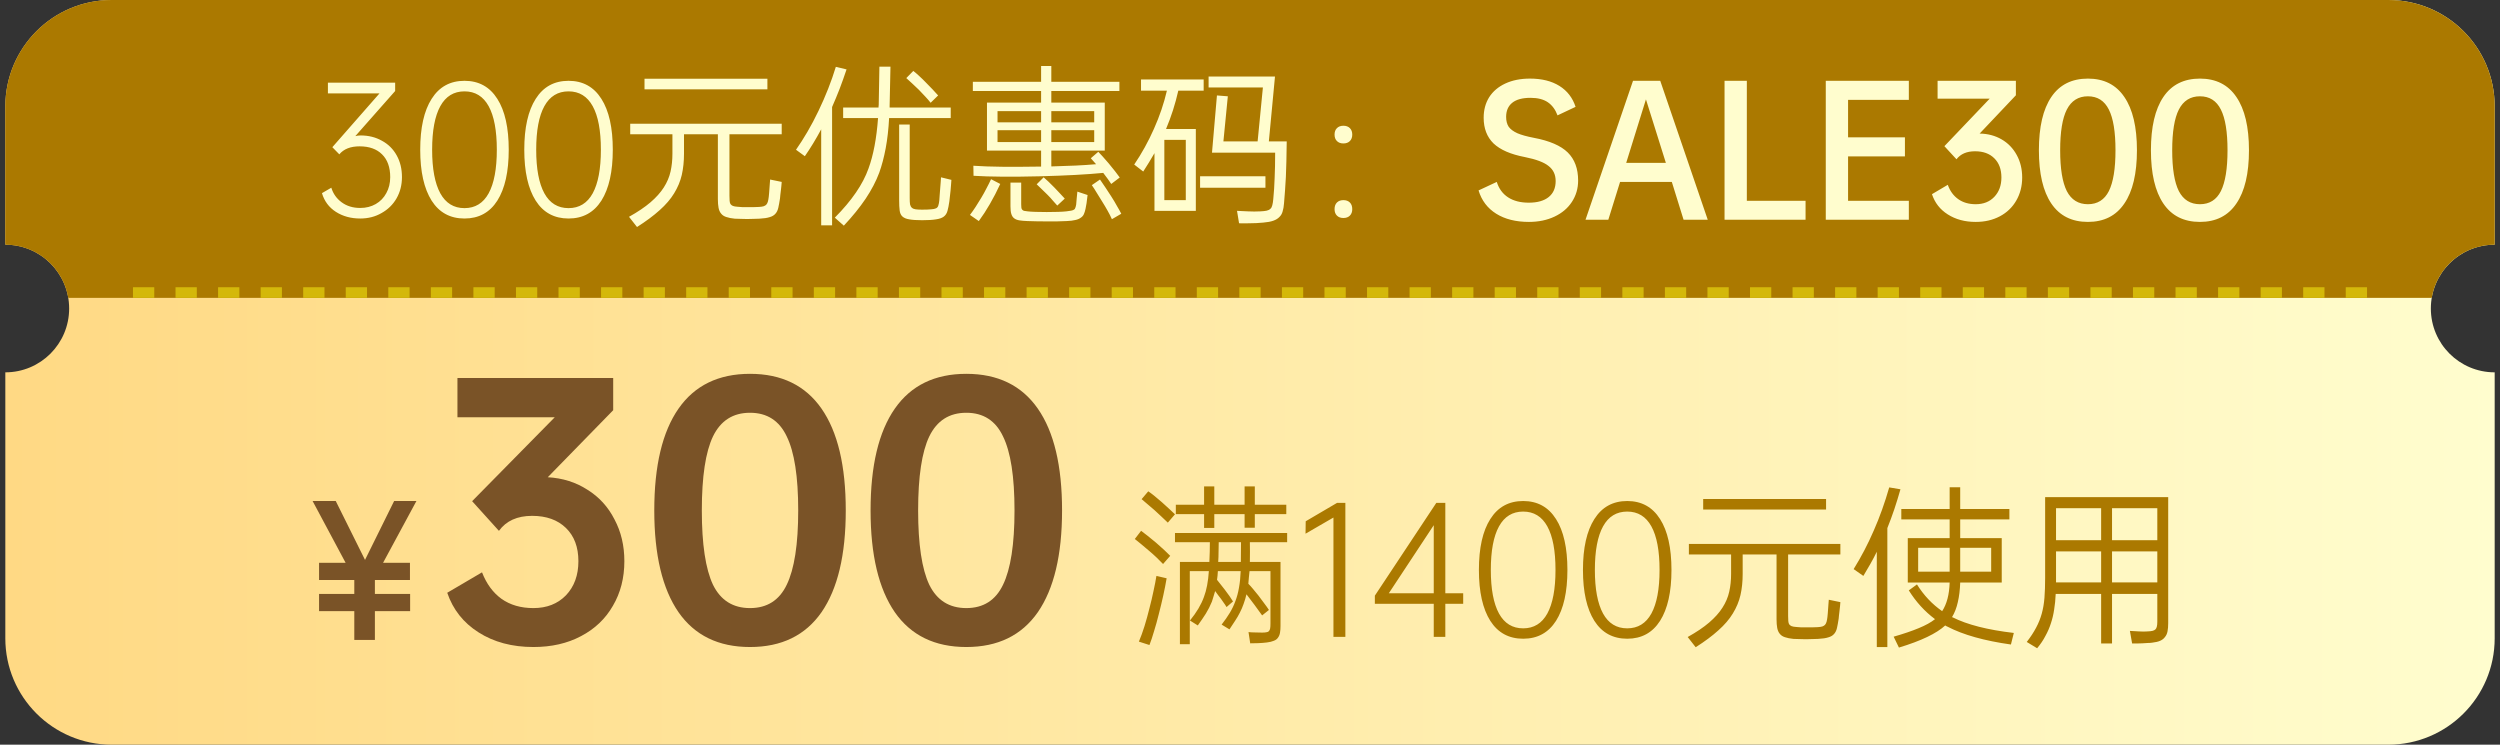 <svg width="235" height="70" viewBox="0 0 235 70" fill="none" xmlns="http://www.w3.org/2000/svg">
<rect x="0" y="0" width="235" height="70" fill="#333333" stroke="none"/>
<path fill-rule="evenodd" clip-rule="evenodd" d="M0.5 10C0.5 4.477 4.977 0 10.5 0H224.5C230.023 0 234.5 4.477 234.5 10V23C231.186 23 228.5 25.686 228.5 29C228.5 32.314 231.186 35 234.5 35V60C234.5 65.523 230.023 70 224.5 70H10.5C4.977 70 0.5 65.523 0.5 60V35C3.814 35 6.5 32.314 6.5 29C6.5 25.686 3.814 23 0.5 23V10Z" fill="url(#paint0_linear_4010_359)"/>
<path fill-rule="evenodd" clip-rule="evenodd" d="M0.5 10C0.5 4.477 4.977 0 10.5 0H224.5C230.023 0 234.5 4.477 234.5 10V23C231.527 23 229.059 25.162 228.583 28H6.417C5.941 25.162 3.473 23 0.5 23V10Z" fill="#AB7900"/>
<line x1="12.5" y1="27.5" x2="222.5" y2="27.5" stroke="#D4B80A" stroke-dasharray="2 2"/>
<path d="M113.68 52.824C113.712 52.184 113.728 51.565 113.728 50.968H110.448V50.104H120.992V50.968H117.488C117.499 51.544 117.499 52.163 117.488 52.824H120.368V58.84C120.368 59.085 120.352 59.299 120.32 59.48C120.288 59.661 120.224 59.816 120.128 59.944C120.043 60.072 119.915 60.168 119.744 60.232C119.573 60.307 119.355 60.36 119.088 60.392C118.821 60.424 118.555 60.445 118.288 60.456C118.021 60.467 117.765 60.472 117.52 60.472L117.36 59.416C117.541 59.437 117.728 59.448 117.92 59.448C118.123 59.459 118.363 59.464 118.64 59.464C118.811 59.464 118.944 59.453 119.04 59.432C119.147 59.421 119.227 59.384 119.28 59.32C119.333 59.267 119.371 59.187 119.392 59.08C119.413 58.973 119.424 58.824 119.424 58.632V53.688H117.456C117.435 53.901 117.413 54.109 117.392 54.312C117.381 54.504 117.365 54.691 117.344 54.872C117.483 55.011 117.627 55.171 117.776 55.352C117.936 55.533 118.107 55.741 118.288 55.976C118.501 56.253 118.688 56.504 118.848 56.728C119.019 56.952 119.163 57.155 119.28 57.336L118.64 57.848C118.437 57.56 118.197 57.229 117.92 56.856C117.643 56.483 117.392 56.152 117.168 55.864C117.093 56.184 117.003 56.488 116.896 56.776C116.8 57.053 116.683 57.325 116.544 57.592C116.416 57.848 116.267 58.104 116.096 58.36C115.936 58.616 115.76 58.883 115.568 59.16L114.832 58.712C115.131 58.328 115.387 57.96 115.6 57.608C115.813 57.256 115.989 56.888 116.128 56.504C116.277 56.109 116.389 55.688 116.464 55.24C116.549 54.781 116.603 54.264 116.624 53.688H114.48C114.469 53.837 114.459 53.981 114.448 54.12C114.437 54.248 114.421 54.376 114.4 54.504L115.12 55.416C115.461 55.864 115.723 56.237 115.904 56.536L115.296 57.064C115.211 56.915 115.104 56.755 114.976 56.584C114.859 56.403 114.709 56.2 114.528 55.976L114.224 55.56C114.171 55.741 114.117 55.917 114.064 56.088C114.021 56.248 113.973 56.403 113.92 56.552C113.76 56.947 113.568 57.325 113.344 57.688C113.12 58.04 112.869 58.408 112.592 58.792L111.856 58.328C112.475 57.571 112.912 56.835 113.168 56.12C113.413 55.48 113.568 54.669 113.632 53.688H111.84V60.552H110.912V52.824H113.68ZM113.184 47.448V45.72H114.144V47.448H116.992V45.72H117.952V47.448H120.912V48.328H117.952V49.608H116.992V48.328H114.144V49.624H113.184V48.328H110.528V47.448H113.184ZM107.056 60.312C107.237 59.885 107.413 59.4 107.584 58.856C107.755 58.301 107.909 57.741 108.048 57.176C108.197 56.611 108.325 56.067 108.432 55.544C108.549 55.011 108.64 54.541 108.704 54.136L109.664 54.36C109.579 54.861 109.472 55.405 109.344 55.992C109.216 56.568 109.077 57.144 108.928 57.72C108.789 58.285 108.64 58.824 108.48 59.336C108.331 59.848 108.187 60.28 108.048 60.632L107.056 60.312ZM114.56 50.968C114.549 51.245 114.544 51.549 114.544 51.88C114.544 52.2 114.533 52.515 114.512 52.824H116.64L116.656 50.968H114.56ZM107.264 49.896C107.445 50.035 107.653 50.195 107.888 50.376C108.123 50.557 108.384 50.771 108.672 51.016C109.248 51.517 109.691 51.928 110 52.248L109.328 53.016C109.157 52.835 108.955 52.632 108.72 52.408C108.485 52.184 108.24 51.965 107.984 51.752C107.739 51.539 107.499 51.336 107.264 51.144C107.04 50.952 106.843 50.792 106.672 50.664L107.264 49.896ZM107.936 46.184C108.256 46.397 108.683 46.739 109.216 47.208C109.483 47.443 109.717 47.656 109.92 47.848C110.123 48.029 110.299 48.195 110.448 48.344L109.776 49.128C109.595 48.947 109.392 48.755 109.168 48.552C108.955 48.349 108.736 48.147 108.512 47.944C108.288 47.741 108.069 47.555 107.856 47.384C107.653 47.203 107.472 47.048 107.312 46.92L107.936 46.184ZM126.464 59.864H125.344V48.648L122.72 50.168L122.736 49L125.68 47.272H126.464V59.864ZM137.54 56.76H135.86V59.864H134.772V56.76H129.236V55.992L135.012 47.272H135.86V55.768H137.54V56.76ZM134.772 55.768V49.368L130.548 55.768H134.772ZM143.177 60.04C141.833 60.04 140.804 59.48 140.089 58.36C139.374 57.229 139.017 55.635 139.017 53.576C139.017 51.507 139.374 49.912 140.089 48.792C140.804 47.661 141.833 47.096 143.177 47.096C144.521 47.096 145.55 47.661 146.265 48.792C146.98 49.912 147.337 51.507 147.337 53.576C147.337 55.635 146.98 57.229 146.265 58.36C145.55 59.48 144.521 60.04 143.177 60.04ZM143.177 59.064C144.18 59.064 144.937 58.6 145.449 57.672C145.961 56.733 146.217 55.368 146.217 53.576C146.217 51.773 145.961 50.408 145.449 49.48C144.937 48.552 144.18 48.088 143.177 48.088C142.174 48.088 141.417 48.552 140.905 49.48C140.393 50.408 140.137 51.773 140.137 53.576C140.137 55.368 140.393 56.733 140.905 57.672C141.417 58.6 142.174 59.064 143.177 59.064ZM152.958 60.04C151.614 60.04 150.585 59.48 149.87 58.36C149.155 57.229 148.798 55.635 148.798 53.576C148.798 51.507 149.155 49.912 149.87 48.792C150.585 47.661 151.614 47.096 152.958 47.096C154.302 47.096 155.331 47.661 156.046 48.792C156.761 49.912 157.118 51.507 157.118 53.576C157.118 55.635 156.761 57.229 156.046 58.36C155.331 59.48 154.302 60.04 152.958 60.04ZM152.958 59.064C153.961 59.064 154.718 58.6 155.23 57.672C155.742 56.733 155.998 55.368 155.998 53.576C155.998 51.773 155.742 50.408 155.23 49.48C154.718 48.552 153.961 48.088 152.958 48.088C151.955 48.088 151.198 48.552 150.686 49.48C150.174 50.408 149.918 51.773 149.918 53.576C149.918 55.368 150.174 56.733 150.686 57.672C151.198 58.6 151.955 59.064 152.958 59.064ZM158.643 59.88C159.465 59.421 160.137 58.968 160.659 58.52C161.193 58.061 161.609 57.597 161.907 57.128C162.217 56.648 162.43 56.147 162.547 55.624C162.665 55.101 162.723 54.541 162.723 53.944V52.12H158.755V51.128H172.995V52.12H168.083V57.896C168.083 58.088 168.089 58.248 168.099 58.376C168.11 58.504 168.137 58.605 168.179 58.68C168.233 58.755 168.307 58.813 168.403 58.856C168.51 58.899 168.659 58.925 168.851 58.936C168.947 58.947 169.086 58.957 169.267 58.968C169.449 58.968 169.641 58.968 169.843 58.968C170.046 58.968 170.238 58.968 170.419 58.968C170.611 58.968 170.761 58.963 170.867 58.952C171.049 58.941 171.193 58.92 171.299 58.888C171.417 58.845 171.502 58.792 171.555 58.728C171.619 58.653 171.667 58.557 171.699 58.44C171.731 58.323 171.758 58.173 171.779 57.992C171.79 57.896 171.801 57.784 171.811 57.656C171.822 57.517 171.833 57.373 171.843 57.224C171.854 57.075 171.865 56.925 171.875 56.776C171.886 56.627 171.897 56.493 171.907 56.376L172.995 56.6C172.985 56.717 172.974 56.845 172.963 56.984C172.953 57.123 172.937 57.267 172.915 57.416C172.905 57.555 172.889 57.688 172.867 57.816C172.857 57.944 172.846 58.056 172.835 58.152C172.782 58.504 172.729 58.797 172.675 59.032C172.622 59.267 172.531 59.453 172.403 59.592C172.275 59.741 172.094 59.848 171.859 59.912C171.635 59.987 171.315 60.035 170.899 60.056C170.761 60.067 170.59 60.072 170.387 60.072C170.185 60.083 169.971 60.088 169.747 60.088C169.534 60.088 169.321 60.083 169.107 60.072C168.905 60.072 168.729 60.067 168.579 60.056C168.259 60.024 167.993 59.971 167.779 59.896C167.577 59.832 167.417 59.725 167.299 59.576C167.182 59.437 167.102 59.256 167.059 59.032C167.017 58.808 166.995 58.536 166.995 58.216V52.12H163.811V53.944C163.811 54.669 163.742 55.336 163.603 55.944C163.465 56.541 163.225 57.117 162.883 57.672C162.553 58.216 162.099 58.744 161.523 59.256C160.958 59.768 160.249 60.296 159.395 60.84L158.643 59.88ZM171.651 46.904V47.896H160.099V46.904H171.651ZM183.267 50.584V48.824H178.723V47.848H183.267V45.8H184.259V47.848H188.883V48.824H184.259V50.584H188.163V54.76H184.259C184.238 55.443 184.163 56.056 184.035 56.6C183.918 57.133 183.737 57.603 183.491 58.008C183.502 58.008 183.507 58.013 183.507 58.024C183.518 58.024 183.529 58.024 183.539 58.024C184.905 58.717 186.825 59.208 189.299 59.496L189.027 60.584C186.521 60.232 184.531 59.672 183.059 58.904C182.974 58.872 182.905 58.835 182.851 58.792C182.03 59.549 180.579 60.243 178.499 60.872L178.003 59.848C178.931 59.581 179.715 59.315 180.355 59.048C181.006 58.781 181.518 58.499 181.891 58.2C180.921 57.475 180.099 56.573 179.427 55.496L180.195 54.936C180.835 55.96 181.625 56.797 182.563 57.448C183.001 56.776 183.235 55.88 183.267 54.76H179.331V50.584H183.267ZM174.243 53.496C174.958 52.344 175.587 51.139 176.131 49.88C176.686 48.621 177.171 47.267 177.587 45.816L178.643 45.992C178.462 46.632 178.27 47.256 178.067 47.864C177.865 48.461 177.646 49.053 177.411 49.64V60.824H176.419V51.864C176.227 52.259 176.025 52.643 175.811 53.016C175.598 53.389 175.379 53.763 175.155 54.136L174.243 53.496ZM180.307 53.736H183.267V51.496H180.307V53.736ZM184.259 51.496V53.736H187.171V51.496H184.259ZM200.211 59.304C200.446 59.325 200.723 59.341 201.043 59.352C201.363 59.373 201.646 59.373 201.891 59.352C202.265 59.341 202.505 59.277 202.611 59.16C202.729 59.053 202.787 58.813 202.787 58.44V55.832H198.531V60.488H197.507V55.832H193.235C193.214 56.355 193.166 56.84 193.091 57.288C193.027 57.736 192.926 58.168 192.787 58.584C192.659 58.989 192.489 59.384 192.275 59.768C192.073 60.163 191.811 60.552 191.491 60.936L190.515 60.344C190.878 59.875 191.171 59.427 191.395 59C191.619 58.584 191.795 58.147 191.923 57.688C192.051 57.229 192.137 56.728 192.179 56.184C192.222 55.64 192.243 55.016 192.243 54.312V46.728H203.811V58.568C203.811 58.877 203.79 59.139 203.747 59.352C203.705 59.565 203.625 59.741 203.507 59.88C203.401 60.029 203.251 60.147 203.059 60.232C202.867 60.317 202.622 60.376 202.323 60.408C202.206 60.429 202.062 60.44 201.891 60.44C201.731 60.451 201.561 60.461 201.379 60.472C201.209 60.483 201.038 60.488 200.867 60.488C200.697 60.488 200.547 60.488 200.419 60.488L200.211 59.304ZM198.531 47.768V50.776H202.787V47.768H198.531ZM193.267 50.776H197.507V47.768H193.267V50.776ZM198.531 54.744H202.787V51.832H198.531V54.744ZM193.267 54.744H197.507V51.832H193.267V54.552V54.744Z" fill="#AB7900"/>
<path d="M58.69 52.75C58.69 54.33 58.33 55.73 57.61 56.95C56.91 58.17 55.91 59.12 54.61 59.8C53.33 60.48 51.84 60.82 50.14 60.82C48.14 60.82 46.42 60.36 44.98 59.44C43.56 58.54 42.58 57.3 42.04 55.72L45.31 53.8C45.73 54.88 46.34 55.71 47.14 56.29C47.96 56.87 48.96 57.16 50.14 57.16C51.4 57.16 52.42 56.76 53.2 55.96C53.98 55.14 54.37 54.07 54.37 52.75C54.37 51.43 53.98 50.39 53.2 49.63C52.42 48.87 51.36 48.49 50.02 48.49C48.62 48.49 47.58 48.96 46.9 49.9L44.38 47.11L52.15 39.22H43V35.53H57.64V38.56L51.49 44.86C52.89 44.94 54.13 45.33 55.21 46.03C56.31 46.71 57.16 47.64 57.76 48.82C58.38 49.98 58.69 51.29 58.69 52.75ZM70.502 60.82C67.542 60.82 65.302 59.73 63.782 57.55C62.262 55.35 61.502 52.16 61.502 47.98C61.502 43.78 62.262 40.59 63.782 38.41C65.302 36.23 67.542 35.14 70.502 35.14C73.462 35.14 75.702 36.23 77.222 38.41C78.742 40.59 79.502 43.78 79.502 47.98C79.502 52.16 78.742 55.35 77.222 57.55C75.702 59.73 73.462 60.82 70.502 60.82ZM70.502 57.16C72.102 57.16 73.252 56.43 73.952 54.97C74.672 53.49 75.032 51.16 75.032 47.98C75.032 44.8 74.672 42.48 73.952 41.02C73.252 39.54 72.102 38.8 70.502 38.8C68.902 38.8 67.742 39.54 67.022 41.02C66.322 42.48 65.972 44.8 65.972 47.98C65.972 51.16 66.322 53.49 67.022 54.97C67.742 56.43 68.902 57.16 70.502 57.16ZM90.834 60.82C87.874 60.82 85.634 59.73 84.114 57.55C82.594 55.35 81.834 52.16 81.834 47.98C81.834 43.78 82.594 40.59 84.114 38.41C85.634 36.23 87.874 35.14 90.834 35.14C93.794 35.14 96.034 36.23 97.554 38.41C99.074 40.59 99.834 43.78 99.834 47.98C99.834 52.16 99.074 55.35 97.554 57.55C96.034 59.73 93.794 60.82 90.834 60.82ZM90.834 57.16C92.434 57.16 93.584 56.43 94.284 54.97C95.004 53.49 95.364 51.16 95.364 47.98C95.364 44.8 95.004 42.48 94.284 41.02C93.584 39.54 92.434 38.8 90.834 38.8C89.234 38.8 88.074 39.54 87.354 41.02C86.654 42.48 86.304 44.8 86.304 47.98C86.304 51.16 86.654 53.49 87.354 54.97C88.074 56.43 89.234 57.16 90.834 57.16Z" fill="#7A5327"/>
<path d="M35.24 55.832H38.552V57.448H35.24V60.152H33.304V57.448H29.992V55.832H33.304V54.52H29.992V52.904H32.488L29.384 47.096H31.56L34.312 52.632L37.048 47.096H39.144L36.008 52.904H38.536V54.52H35.24V55.832Z" fill="#7A5327"/>
<path d="M37.784 16.652C37.784 17.388 37.613 18.055 37.272 18.652C36.931 19.239 36.461 19.697 35.864 20.028C35.277 20.369 34.611 20.54 33.864 20.54C32.989 20.54 32.227 20.332 31.576 19.916C30.925 19.5 30.488 18.913 30.264 18.156L31.144 17.644C31.315 18.209 31.64 18.668 32.12 19.02C32.6 19.372 33.181 19.548 33.864 19.548C34.408 19.548 34.893 19.425 35.32 19.18C35.747 18.935 36.077 18.593 36.312 18.156C36.557 17.719 36.68 17.217 36.68 16.652C36.68 15.724 36.424 15.009 35.912 14.508C35.411 14.007 34.707 13.756 33.8 13.756C32.947 13.756 32.312 14.007 31.896 14.508L31.24 13.836L35.672 8.78H30.824V7.772H37.144V8.556L33.4 12.796C33.56 12.753 33.725 12.732 33.896 12.732C34.643 12.732 35.309 12.897 35.896 13.228C36.493 13.548 36.957 14.007 37.288 14.604C37.619 15.191 37.784 15.873 37.784 16.652ZM43.661 20.54C42.317 20.54 41.288 19.98 40.573 18.86C39.859 17.729 39.501 16.135 39.501 14.076C39.501 12.007 39.859 10.412 40.573 9.292C41.288 8.161 42.317 7.596 43.661 7.596C45.005 7.596 46.035 8.161 46.749 9.292C47.464 10.412 47.821 12.007 47.821 14.076C47.821 16.135 47.464 17.729 46.749 18.86C46.035 19.98 45.005 20.54 43.661 20.54ZM43.661 19.564C44.664 19.564 45.421 19.1 45.933 18.172C46.445 17.233 46.701 15.868 46.701 14.076C46.701 12.273 46.445 10.908 45.933 9.98C45.421 9.052 44.664 8.588 43.661 8.588C42.659 8.588 41.901 9.052 41.389 9.98C40.877 10.908 40.621 12.273 40.621 14.076C40.621 15.868 40.877 17.233 41.389 18.172C41.901 19.1 42.659 19.564 43.661 19.564ZM53.443 20.54C52.099 20.54 51.069 19.98 50.355 18.86C49.64 17.729 49.282 16.135 49.282 14.076C49.282 12.007 49.64 10.412 50.355 9.292C51.069 8.161 52.099 7.596 53.443 7.596C54.786 7.596 55.816 8.161 56.531 9.292C57.245 10.412 57.602 12.007 57.602 14.076C57.602 16.135 57.245 17.729 56.531 18.86C55.816 19.98 54.786 20.54 53.443 20.54ZM53.443 19.564C54.445 19.564 55.203 19.1 55.715 18.172C56.227 17.233 56.483 15.868 56.483 14.076C56.483 12.273 56.227 10.908 55.715 9.98C55.203 9.052 54.445 8.588 53.443 8.588C52.44 8.588 51.682 9.052 51.17 9.98C50.658 10.908 50.403 12.273 50.403 14.076C50.403 15.868 50.658 17.233 51.17 18.172C51.682 19.1 52.44 19.564 53.443 19.564ZM59.128 20.38C59.949 19.921 60.621 19.468 61.144 19.02C61.677 18.561 62.093 18.097 62.392 17.628C62.701 17.148 62.914 16.647 63.032 16.124C63.149 15.601 63.208 15.041 63.208 14.444V12.62H59.24V11.628H73.48V12.62H68.568V18.396C68.568 18.588 68.573 18.748 68.584 18.876C68.594 19.004 68.621 19.105 68.664 19.18C68.717 19.255 68.792 19.313 68.888 19.356C68.994 19.399 69.144 19.425 69.336 19.436C69.432 19.447 69.57 19.457 69.752 19.468C69.933 19.468 70.125 19.468 70.328 19.468C70.53 19.468 70.722 19.468 70.904 19.468C71.096 19.468 71.245 19.463 71.352 19.452C71.533 19.441 71.677 19.42 71.784 19.388C71.901 19.345 71.986 19.292 72.04 19.228C72.104 19.153 72.152 19.057 72.184 18.94C72.216 18.823 72.242 18.673 72.264 18.492C72.274 18.396 72.285 18.284 72.296 18.156C72.306 18.017 72.317 17.873 72.328 17.724C72.338 17.575 72.349 17.425 72.36 17.276C72.37 17.127 72.381 16.993 72.392 16.876L73.48 17.1C73.469 17.217 73.458 17.345 73.448 17.484C73.437 17.623 73.421 17.767 73.4 17.916C73.389 18.055 73.373 18.188 73.352 18.316C73.341 18.444 73.33 18.556 73.32 18.652C73.266 19.004 73.213 19.297 73.16 19.532C73.106 19.767 73.016 19.953 72.888 20.092C72.76 20.241 72.578 20.348 72.344 20.412C72.12 20.487 71.8 20.535 71.384 20.556C71.245 20.567 71.074 20.572 70.872 20.572C70.669 20.583 70.456 20.588 70.232 20.588C70.018 20.588 69.805 20.583 69.592 20.572C69.389 20.572 69.213 20.567 69.064 20.556C68.744 20.524 68.477 20.471 68.264 20.396C68.061 20.332 67.901 20.225 67.784 20.076C67.666 19.937 67.586 19.756 67.544 19.532C67.501 19.308 67.48 19.036 67.48 18.716V12.62H64.296V14.444C64.296 15.169 64.226 15.836 64.088 16.444C63.949 17.041 63.709 17.617 63.368 18.172C63.037 18.716 62.584 19.244 62.008 19.756C61.442 20.268 60.733 20.796 59.88 21.34L59.128 20.38ZM72.136 7.404V8.396H60.584V7.404H72.136ZM78.472 20.46C80.061 18.86 81.117 17.319 81.64 15.836C82.098 14.588 82.397 13.009 82.536 11.1H79.256V10.108H82.584C82.584 10.065 82.584 10.028 82.584 9.996C82.594 9.953 82.6 9.911 82.6 9.868L82.664 6.268H83.704L83.624 9.964V10.108H89.368V11.1H83.576C83.522 12.135 83.416 13.079 83.256 13.932C83.096 14.785 82.893 15.553 82.648 16.236C82.349 17.036 81.922 17.852 81.368 18.684C80.813 19.505 80.13 20.348 79.32 21.212L78.472 20.46ZM74.824 14.076C75.176 13.575 75.533 13.015 75.896 12.396C76.258 11.777 76.605 11.121 76.936 10.428C77.608 9.031 78.152 7.649 78.568 6.284L79.576 6.524C79.362 7.164 79.144 7.777 78.92 8.364C78.696 8.94 78.461 9.505 78.216 10.06V21.18H77.192V12.156C76.701 13.073 76.189 13.916 75.656 14.684L74.824 14.076ZM89.432 16.908C89.432 17.015 89.421 17.159 89.4 17.34C89.389 17.521 89.373 17.713 89.352 17.916C89.33 18.108 89.309 18.3 89.288 18.492C89.266 18.673 89.25 18.817 89.24 18.924C89.186 19.297 89.128 19.596 89.064 19.82C89 20.055 88.882 20.236 88.712 20.364C88.541 20.492 88.296 20.577 87.976 20.62C87.656 20.673 87.224 20.7 86.68 20.7C86.168 20.7 85.768 20.673 85.48 20.62C85.192 20.577 84.973 20.487 84.824 20.348C84.685 20.22 84.6 20.033 84.568 19.788C84.536 19.543 84.52 19.217 84.52 18.812V11.708H85.512V18.62C85.512 18.865 85.522 19.063 85.544 19.212C85.576 19.351 85.634 19.457 85.72 19.532C85.805 19.607 85.922 19.655 86.072 19.676C86.232 19.697 86.434 19.708 86.68 19.708C87.042 19.708 87.325 19.697 87.528 19.676C87.73 19.665 87.885 19.633 87.992 19.58C88.098 19.527 88.168 19.441 88.2 19.324C88.242 19.207 88.274 19.041 88.296 18.828C88.306 18.721 88.317 18.567 88.328 18.364C88.349 18.161 88.365 17.953 88.376 17.74C88.397 17.527 88.413 17.324 88.424 17.132C88.445 16.929 88.456 16.775 88.456 16.668L89.432 16.908ZM85.848 6.668C86.018 6.796 86.205 6.956 86.408 7.148C86.621 7.34 86.829 7.543 87.032 7.756C87.245 7.969 87.453 8.183 87.656 8.396C87.858 8.609 88.034 8.801 88.184 8.972L87.48 9.66C87.33 9.468 87.16 9.271 86.968 9.068C86.776 8.855 86.578 8.647 86.376 8.444C86.173 8.241 85.965 8.044 85.752 7.852C85.549 7.66 85.362 7.489 85.192 7.34L85.848 6.668ZM97.864 9.644V8.556H91.448V7.692H97.864V6.204H98.824V7.692H105.224V8.556H98.824V9.644H103.848V14.156H98.824V15.644C99.645 15.623 100.402 15.596 101.096 15.564C101.789 15.532 102.434 15.489 103.032 15.436L102.536 14.876L103.24 14.268C103.378 14.417 103.517 14.567 103.656 14.716C103.794 14.865 103.981 15.079 104.216 15.356C104.45 15.633 104.653 15.884 104.824 16.108C104.994 16.321 105.138 16.513 105.256 16.684L104.456 17.292C104.36 17.143 104.253 16.988 104.136 16.828C104.018 16.657 103.874 16.465 103.704 16.252C102.936 16.327 102.056 16.391 101.064 16.444C100.072 16.497 98.957 16.54 97.72 16.572C95.128 16.636 93.058 16.62 91.512 16.524L91.496 15.58C92.264 15.633 93.16 15.665 94.184 15.676C95.208 15.687 96.37 15.681 97.672 15.66H97.864V14.156H92.776V9.644H97.864ZM95.992 17.164V19.196C95.992 19.335 95.997 19.441 96.008 19.516C96.018 19.601 96.045 19.665 96.088 19.708C96.13 19.761 96.189 19.799 96.264 19.82C96.349 19.841 96.461 19.857 96.6 19.868C96.76 19.889 97.005 19.905 97.336 19.916C97.666 19.927 98.018 19.932 98.392 19.932C98.765 19.932 99.122 19.927 99.464 19.916C99.805 19.905 100.061 19.889 100.232 19.868C100.424 19.847 100.573 19.825 100.68 19.804C100.797 19.783 100.888 19.751 100.952 19.708C101.016 19.676 101.058 19.617 101.08 19.532C101.112 19.457 101.138 19.356 101.16 19.228C101.17 19.089 101.186 18.903 101.208 18.668C101.229 18.433 101.25 18.215 101.272 18.012L102.232 18.332C102.2 18.62 102.168 18.876 102.136 19.1C102.104 19.324 102.072 19.5 102.04 19.628C101.997 19.831 101.944 20.001 101.88 20.14C101.816 20.279 101.714 20.391 101.576 20.476C101.448 20.572 101.277 20.641 101.064 20.684C100.861 20.737 100.594 20.769 100.264 20.78C99.645 20.812 99.021 20.823 98.392 20.812C97.762 20.812 97.16 20.801 96.584 20.78C96.285 20.769 96.034 20.748 95.832 20.716C95.629 20.684 95.464 20.62 95.336 20.524C95.208 20.428 95.117 20.289 95.064 20.108C95.01 19.937 94.984 19.697 94.984 19.388V17.164H95.992ZM93.768 13.356H97.864V12.236H93.768V13.356ZM102.856 13.356V12.236H98.824V13.356H102.856ZM93.768 11.5H97.864V10.444H93.768V11.5ZM98.824 10.444V11.5H102.856V10.444H98.824ZM91.176 20.204C91.346 19.98 91.522 19.729 91.704 19.452C91.885 19.175 92.061 18.892 92.232 18.604C92.413 18.305 92.578 18.007 92.728 17.708C92.888 17.409 93.032 17.121 93.16 16.844L94.024 17.292C93.714 17.964 93.389 18.593 93.048 19.18C92.717 19.756 92.37 20.289 92.008 20.78L91.176 20.204ZM103.4 16.876C103.592 17.153 103.762 17.404 103.912 17.628C104.061 17.852 104.242 18.129 104.456 18.46C104.669 18.791 104.85 19.095 105 19.372C105.16 19.639 105.293 19.879 105.4 20.092L104.52 20.604C104.445 20.455 104.376 20.311 104.312 20.172C104.248 20.044 104.178 19.916 104.104 19.788C104.029 19.66 103.949 19.521 103.864 19.372C103.778 19.223 103.677 19.057 103.56 18.876C103.357 18.545 103.192 18.279 103.064 18.076C102.946 17.873 102.802 17.649 102.632 17.404L103.4 16.876ZM98.104 16.668C98.37 16.892 98.712 17.217 99.128 17.644C99.341 17.857 99.522 18.049 99.672 18.22C99.832 18.38 99.97 18.529 100.088 18.668L99.384 19.324C99.266 19.185 99.133 19.036 98.984 18.876C98.845 18.705 98.669 18.513 98.456 18.3C98.242 18.087 98.05 17.9 97.88 17.74C97.72 17.58 97.576 17.441 97.448 17.324L98.104 16.668ZM113.144 7.468V8.524H110.76C110.482 9.761 110.098 10.961 109.608 12.124H112.408V19.82H108.52V14.396C108.178 14.993 107.826 15.569 107.464 16.124L106.616 15.468C107.33 14.412 107.949 13.292 108.472 12.108C109.005 10.913 109.41 9.719 109.688 8.524H107.256V7.468H113.144ZM114.392 8.972L115.416 9.052L115 13.292H118.216L118.712 8.22H113.608V7.196H119.848L119.272 13.292H120.952C120.941 13.996 120.93 14.62 120.92 15.164C120.909 15.697 120.893 16.188 120.872 16.636C120.85 17.084 120.824 17.511 120.792 17.916C120.76 18.311 120.728 18.716 120.696 19.132C120.674 19.42 120.632 19.665 120.568 19.868C120.514 20.081 120.413 20.257 120.264 20.396C120.125 20.545 119.933 20.663 119.688 20.748C119.453 20.833 119.138 20.892 118.744 20.924C118.306 20.967 117.874 20.988 117.448 20.988C117.021 20.999 116.696 20.999 116.472 20.988L116.28 19.82C116.557 19.841 116.898 19.857 117.304 19.868C117.709 19.889 118.098 19.889 118.472 19.868C118.717 19.857 118.914 19.836 119.064 19.804C119.213 19.772 119.33 19.713 119.416 19.628C119.501 19.553 119.56 19.447 119.592 19.308C119.634 19.159 119.666 18.961 119.688 18.716C119.752 18.076 119.794 17.415 119.816 16.732C119.848 16.039 119.864 15.244 119.864 14.348H113.928L114.392 8.972ZM109.448 18.812H111.464V13.148H109.448V18.812ZM118.952 16.572V17.644H112.808V16.572H118.952ZM126.28 11.82C126.536 11.82 126.738 11.895 126.888 12.044C127.037 12.193 127.112 12.396 127.112 12.652C127.112 12.908 127.037 13.111 126.888 13.26C126.738 13.409 126.536 13.484 126.28 13.484C126.024 13.484 125.821 13.409 125.672 13.26C125.522 13.111 125.448 12.908 125.448 12.652C125.448 12.396 125.522 12.193 125.672 12.044C125.821 11.895 126.024 11.82 126.28 11.82ZM126.28 18.812C126.536 18.812 126.738 18.887 126.888 19.036C127.037 19.185 127.112 19.393 127.112 19.66C127.112 19.916 127.037 20.119 126.888 20.268C126.738 20.417 126.536 20.492 126.28 20.492C126.024 20.492 125.821 20.417 125.672 20.268C125.522 20.119 125.448 19.916 125.448 19.66C125.448 19.393 125.522 19.185 125.672 19.036C125.821 18.887 126.024 18.812 126.28 18.812ZM139.464 11.068C139.464 10.343 139.634 9.703 139.976 9.148C140.328 8.593 140.834 8.161 141.496 7.852C142.157 7.543 142.93 7.388 143.816 7.388C144.925 7.388 145.848 7.617 146.584 8.076C147.32 8.535 147.826 9.191 148.104 10.044L146.408 10.844C146.205 10.3 145.901 9.889 145.496 9.612C145.09 9.335 144.546 9.196 143.864 9.196C143.106 9.196 142.536 9.351 142.152 9.66C141.768 9.969 141.576 10.412 141.576 10.988C141.576 11.361 141.656 11.671 141.816 11.916C141.986 12.151 142.258 12.353 142.632 12.524C143.005 12.684 143.522 12.828 144.184 12.956C145.656 13.233 146.717 13.692 147.368 14.332C148.018 14.972 148.344 15.852 148.344 16.972C148.344 17.719 148.146 18.391 147.752 18.988C147.368 19.575 146.824 20.033 146.12 20.364C145.416 20.695 144.616 20.86 143.72 20.86C142.493 20.86 141.469 20.604 140.648 20.092C139.826 19.58 139.272 18.849 138.984 17.9L140.696 17.1C140.898 17.74 141.256 18.225 141.768 18.556C142.28 18.887 142.925 19.052 143.704 19.052C144.514 19.052 145.138 18.876 145.576 18.524C146.013 18.172 146.232 17.671 146.232 17.02C146.232 16.423 146.013 15.953 145.576 15.612C145.149 15.26 144.402 14.977 143.336 14.764C142.002 14.508 141.021 14.081 140.392 13.484C139.773 12.876 139.464 12.071 139.464 11.068ZM157.151 17.1H152.287L151.183 20.652H149.039L153.503 7.596H156.063L160.527 20.652H158.255L157.151 17.1ZM156.591 15.308L154.719 9.34L152.863 15.308H156.591ZM169.723 18.876V20.652H162.107V7.596H164.203V18.876H169.723ZM173.719 9.388V12.908H179.063V14.7H173.719V18.876H179.431V20.652H171.623V7.596H179.431V9.388H173.719ZM190.085 16.684C190.085 17.495 189.898 18.22 189.525 18.86C189.162 19.489 188.65 19.98 187.989 20.332C187.327 20.684 186.57 20.86 185.717 20.86C184.703 20.86 183.829 20.625 183.093 20.156C182.367 19.697 181.871 19.063 181.605 18.252L183.093 17.372C183.295 17.948 183.621 18.396 184.069 18.716C184.517 19.036 185.066 19.196 185.717 19.196C186.442 19.196 187.023 18.967 187.461 18.508C187.909 18.039 188.133 17.431 188.133 16.684C188.133 15.916 187.909 15.313 187.461 14.876C187.023 14.439 186.421 14.22 185.653 14.22C184.874 14.22 184.293 14.471 183.909 14.972L182.773 13.74L187.029 9.276H182.133V7.596H189.493V8.956L186.085 12.556C186.853 12.567 187.541 12.748 188.149 13.1C188.757 13.452 189.231 13.943 189.573 14.572C189.914 15.191 190.085 15.895 190.085 16.684ZM196.264 20.86C194.749 20.86 193.603 20.284 192.824 19.132C192.045 17.98 191.656 16.311 191.656 14.124C191.656 11.937 192.045 10.268 192.824 9.116C193.603 7.964 194.749 7.388 196.264 7.388C197.768 7.388 198.909 7.964 199.688 9.116C200.477 10.268 200.872 11.937 200.872 14.124C200.872 16.311 200.477 17.98 199.688 19.132C198.909 20.284 197.768 20.86 196.264 20.86ZM196.264 19.196C197.16 19.196 197.816 18.785 198.232 17.964C198.648 17.132 198.856 15.852 198.856 14.124C198.856 12.396 198.648 11.121 198.232 10.3C197.816 9.468 197.16 9.052 196.264 9.052C195.368 9.052 194.707 9.468 194.28 10.3C193.864 11.121 193.656 12.396 193.656 14.124C193.656 15.852 193.864 17.132 194.28 17.964C194.707 18.785 195.368 19.196 196.264 19.196ZM206.795 20.86C205.281 20.86 204.134 20.284 203.355 19.132C202.577 17.98 202.187 16.311 202.187 14.124C202.187 11.937 202.577 10.268 203.355 9.116C204.134 7.964 205.281 7.388 206.795 7.388C208.299 7.388 209.441 7.964 210.219 9.116C211.009 10.268 211.403 11.937 211.403 14.124C211.403 16.311 211.009 17.98 210.219 19.132C209.441 20.284 208.299 20.86 206.795 20.86ZM206.795 19.196C207.691 19.196 208.347 18.785 208.763 17.964C209.179 17.132 209.387 15.852 209.387 14.124C209.387 12.396 209.179 11.121 208.763 10.3C208.347 9.468 207.691 9.052 206.795 9.052C205.899 9.052 205.238 9.468 204.811 10.3C204.395 11.121 204.187 12.396 204.187 14.124C204.187 15.852 204.395 17.132 204.811 17.964C205.238 18.785 205.899 19.196 206.795 19.196Z" fill="#FFFDCE"/>
<defs>
<linearGradient id="paint0_linear_4010_359" x1="234.5" y1="35" x2="0.5" y2="35" gradientUnits="userSpaceOnUse">
<stop stop-color="#FFFDCE"/>
<stop offset="1" stop-color="#FFD984"/>
</linearGradient>
</defs>
</svg>
